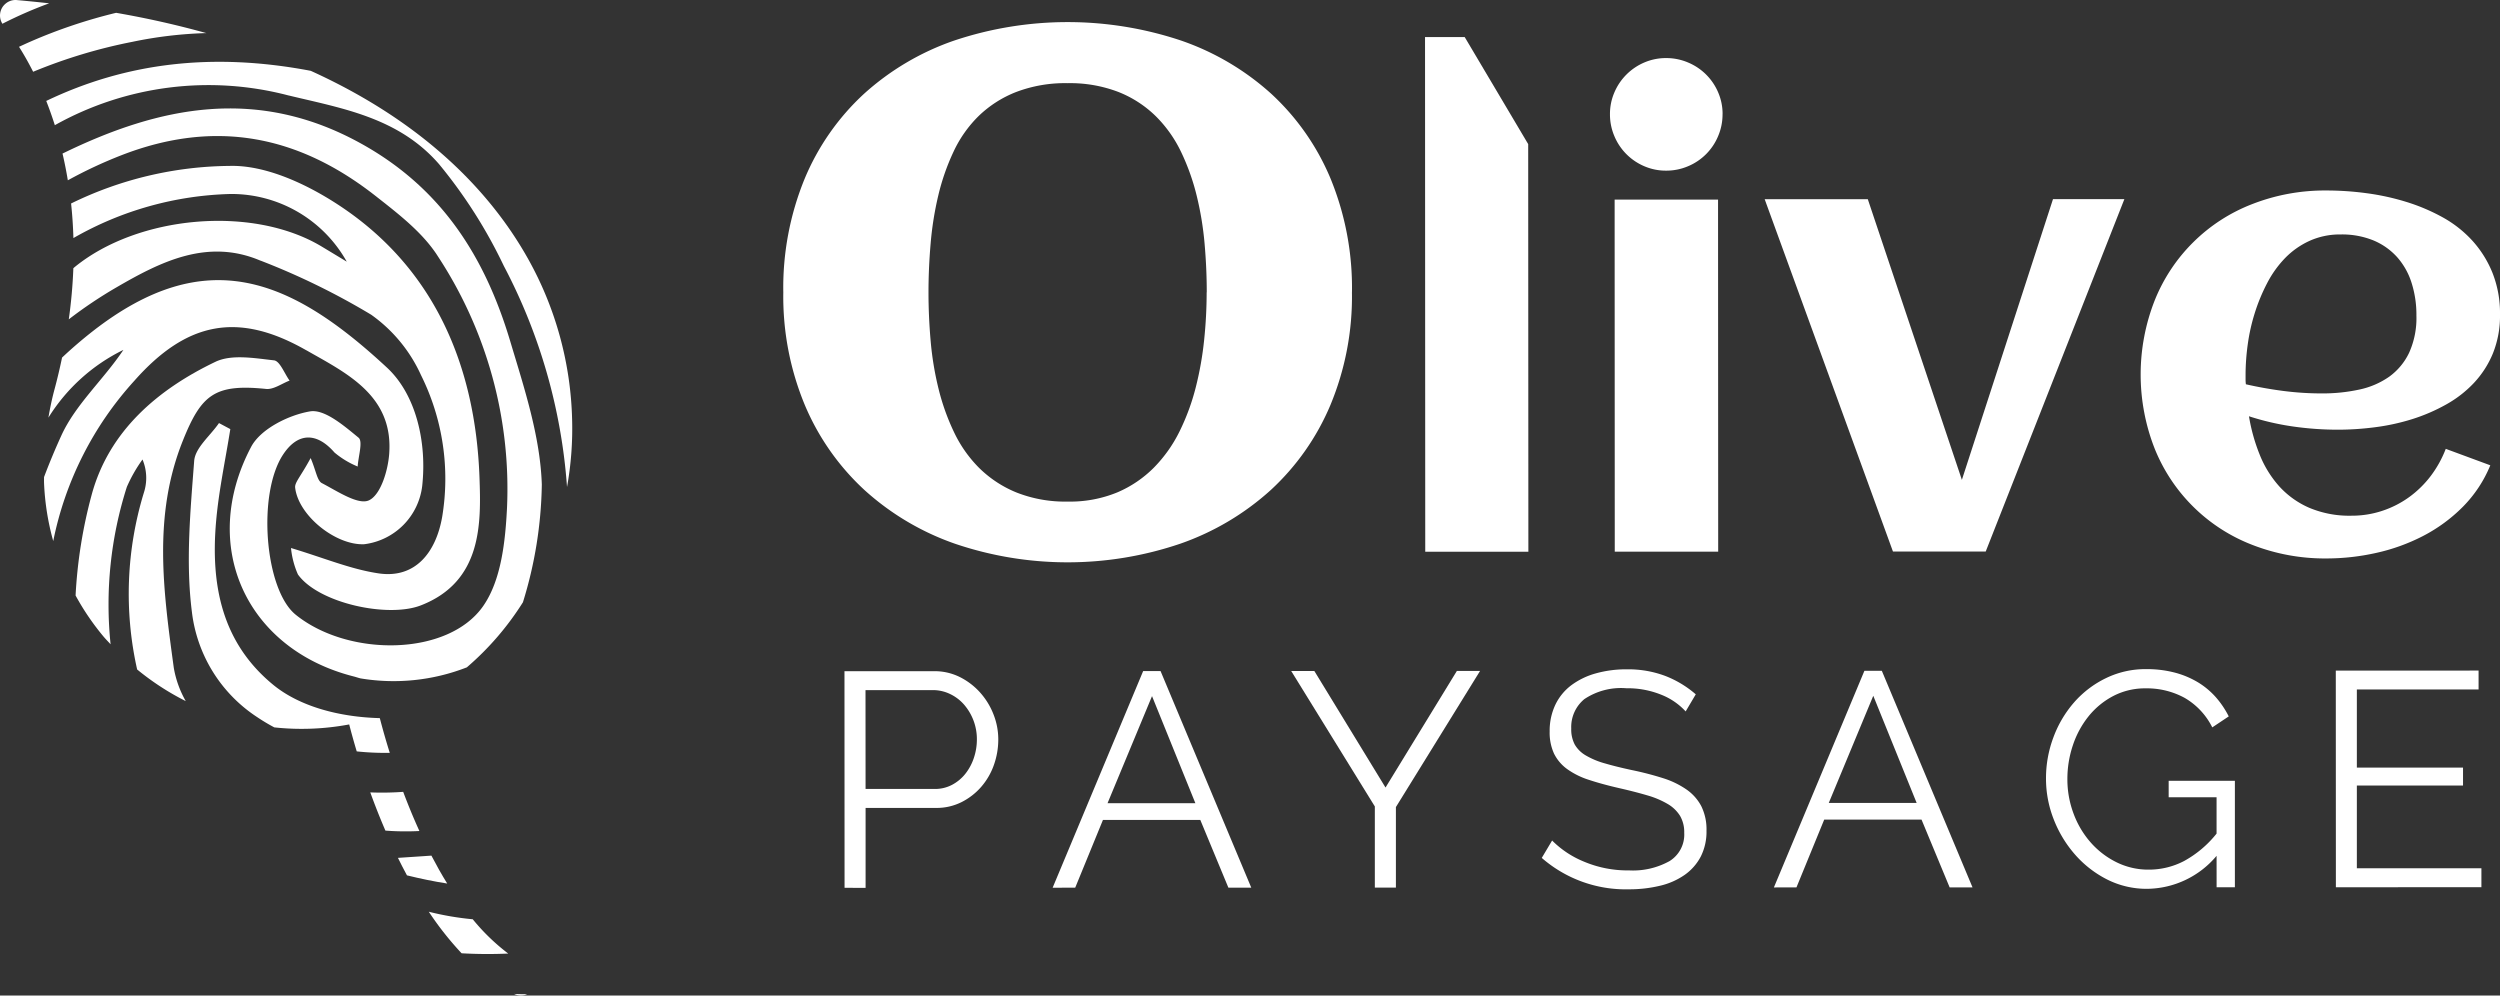 <svg xmlns="http://www.w3.org/2000/svg" xmlns:xlink="http://www.w3.org/1999/xlink" width="232.5" height="92.584" viewBox="0 0 232.5 92.584">
  <rect x="0" y="0" width="232.5" height="92.584" fill="#333333" stroke="none"/>
  <defs>
    <clipPath id="clip-path">
      <rect id="Rectangle_785" data-name="Rectangle 785" width="232.5" height="92.584" fill="#fff"/>
    </clipPath>
  </defs>
  <g id="Groupe_3003" data-name="Groupe 3003" transform="translate(0 0)">
    <g id="Groupe_3001" data-name="Groupe 3001" transform="translate(0 0)" clip-path="url(#clip-path)">
      <path id="Tracé_33906" data-name="Tracé 33906" d="M53.005,104.732a26.715,26.715,0,0,1-4.079-.7,29.454,29.454,0,0,0,3.051,3.864,42.975,42.975,0,0,0,4.336.026,19.333,19.333,0,0,1-3.307-3.2" transform="translate(-9.049 -19.241)" fill="#fff"/>
      <path id="Tracé_33907" data-name="Tracé 33907" d="M58.659,113.409a1.426,1.426,0,0,0,1.214.026c-.42,0-.822,0-1.214-.026" transform="translate(-10.849 -20.974)" fill="#fff"/>
      <path id="Tracé_33908" data-name="Tracé 33908" d="M18.6,48.52c1.713-4.273,2.95-5.3,7.738-4.81.7.071,1.457-.5,2.188-.775-.48-.659-.9-1.822-1.448-1.884-1.809-.2-3.938-.586-5.447.135-5.379,2.576-9.9,6.437-11.508,12.353a44.586,44.586,0,0,0-1.5,9.383,23.578,23.578,0,0,0,2.606,3.826c.208.245.433.473.65.709a35.942,35.942,0,0,1,1.511-14.631,13.669,13.669,0,0,1,1.457-2.554,4.418,4.418,0,0,1,.123,3.1A32.126,32.126,0,0,0,14.348,69.8a24.4,24.4,0,0,0,4.522,2.944,9.455,9.455,0,0,1-1.112-3.09C16.8,62.6,15.787,55.526,18.6,48.52" transform="translate(-1.594 -7.539)" fill="#fff"/>
      <path id="Tracé_33909" data-name="Tracé 33909" d="M19.589,3.349A85.894,85.894,0,0,0,11.2,1.463,48.3,48.3,0,0,0,3.243,4.137c-.362.156-.717.323-1.073.487.4.628.846,1.4,1.313,2.322a48.468,48.468,0,0,1,9.24-2.787,38.681,38.681,0,0,1,6.866-.81" transform="translate(-0.401 -0.271)" fill="#fff"/>
      <path id="Tracé_33910" data-name="Tracé 33910" d="M48.517,97.629l-3.111.209c.267.543.548,1.086.839,1.626,1.251.308,2.5.567,3.744.761-.524-.847-1.015-1.717-1.472-2.6" transform="translate(-8.398 -18.056)" fill="#fff"/>
      <path id="Tracé_33911" data-name="Tracé 33911" d="M46.818,93.994c-.566-1.242-1.066-2.47-1.507-3.642a27.2,27.2,0,0,1-3.061.051c.41,1.13.877,2.326,1.406,3.553a24.511,24.511,0,0,0,3.162.038" transform="translate(-7.814 -16.71)" fill="#fff"/>
      <path id="Tracé_33912" data-name="Tracé 33912" d="M25.677,27.737a66.35,66.35,0,0,1,10.3,5.037A13.927,13.927,0,0,1,40.6,38.379a21.634,21.634,0,0,1,1.973,13.193c-.579,3.31-2.5,5.753-5.9,5.255-2.6-.381-5.11-1.448-8.159-2.36a7.97,7.97,0,0,0,.644,2.457c1.9,2.667,8.356,4.071,11.43,2.878,5.716-2.219,5.608-7.637,5.456-11.885C45.674,37.589,41.894,28.373,32.8,22.476c-2.915-1.891-6.67-3.635-9.988-3.545A34.142,34.142,0,0,0,8.062,22.425q.166,1.539.217,3.216a30.9,30.9,0,0,1,14.674-4.1A12.3,12.3,0,0,1,33.7,27.837c-.882-.533-1.613-.977-2.347-1.417C24.9,22.554,14.272,23.549,8.406,28.33c-.046.037-.087.077-.133.114A46.617,46.617,0,0,1,7.848,33.2a40.779,40.779,0,0,1,4.478-3c4.054-2.35,8.425-4.562,13.351-2.457" transform="translate(-1.451 -3.501)" fill="#fff"/>
      <path id="Tracé_33913" data-name="Tracé 33913" d="M29.42,38.487c3.7,2.116,8.1,4.184,7.706,9.617-.112,1.553-.781,3.808-1.872,4.333-1,.48-2.959-.852-4.388-1.593-.445-.23-.538-1.138-1.047-2.333-.924,1.716-1.5,2.272-1.44,2.757.3,2.6,3.784,5.378,6.425,5.257a6.2,6.2,0,0,0,5.389-5.408c.452-4.132-.6-8.525-3.259-11C27.969,31.786,20.09,28.5,9.548,36.721c-1,.782-1.949,1.6-2.847,2.445-.2.956-.425,1.925-.693,2.921-.24.879-.423,1.769-.577,2.664a17.025,17.025,0,0,1,6.975-6.3c-1.858,2.775-4.455,5.078-5.771,7.964q-.883,1.934-1.61,3.864c0,.178-.006.357,0,.535a23.608,23.608,0,0,0,.855,5.418,31.313,31.313,0,0,1,7.555-14.921c4.876-5.507,9.657-6.436,15.983-2.82" transform="translate(-0.929 -5.912)" fill="#fff"/>
      <path id="Tracé_33914" data-name="Tracé 33914" d="M40.233,78.942c-.41-1.308-.715-2.417-.925-3.228-3.818-.1-7.468-1.1-9.9-3.087-4.828-3.953-5.828-9.345-5.33-15.154.248-2.9.872-5.76,1.327-8.638l-1.054-.562c-.8,1.17-2.214,2.294-2.307,3.519-.354,4.669-.8,9.436-.213,14.041a13.607,13.607,0,0,0,6.058,9.779,17.816,17.816,0,0,0,1.606.963,23.871,23.871,0,0,0,6.966-.275c.167.652.4,1.509.7,2.507a25.277,25.277,0,0,0,3.072.136" transform="translate(-3.985 -8.928)" fill="#fff"/>
      <path id="Tracé_33915" data-name="Tracé 33915" d="M27.813,10.181c4.953,1.2,10.208,2.038,13.983,6.378a45.671,45.671,0,0,1,6.033,9.477A52.019,52.019,0,0,1,53.707,46.6a30.655,30.655,0,0,0,.473-6.3A32.167,32.167,0,0,0,50.12,25.44C46.336,18.647,39.8,12.394,29.874,7.892c-9.1-1.734-17.159-.766-24.6,2.8.276.7.544,1.453.8,2.255a29.259,29.259,0,0,1,21.745-2.761" transform="translate(-0.974 -1.305)" fill="#fff"/>
      <path id="Tracé_33916" data-name="Tracé 33916" d="M36.245,20.51c2.113,1.659,4.392,3.4,5.8,5.617a39.379,39.379,0,0,1,6.427,23.415c-.156,3.094-.535,6.682-2.2,9.089-3.25,4.709-12.548,4.791-17.451.826-2.887-2.334-3.587-11.24-1.172-14.894,1.372-2.074,3.129-2.087,4.783-.186a8.207,8.207,0,0,0,2.153,1.3c.053-.924.505-2.337.084-2.682-1.342-1.1-3.158-2.677-4.515-2.447-2,.341-4.6,1.635-5.478,3.3C19.8,53.084,24.241,62.667,34.22,65.2c.213.055.42.13.633.18a18.725,18.725,0,0,0,9.884-1.027A26.705,26.705,0,0,0,49.954,58.3a38.762,38.762,0,0,0,1.756-10.94c-.144-4.48-1.633-8.977-2.941-13.345-2.315-7.729-6.28-14.126-13.734-18.3-9.721-5.449-18.875-3.557-27.9.856q.279,1.186.494,2.486A41.689,41.689,0,0,1,12.6,16.731C21.37,13.319,29.1,14.9,36.245,20.51" transform="translate(-1.321 -2.289)" fill="#fff"/>
      <path id="Tracé_33917" data-name="Tracé 33917" d="M1.6.01A1.394,1.394,0,0,0,1.435,0,1.426,1.426,0,0,0,.5.356,1.432,1.432,0,0,0,.224,2.21,38.94,38.94,0,0,1,4.575.309C3.6.2,2.61.1,1.6.01" transform="translate(0 0)" fill="#fff"/>
      <path id="Tracé_33918" data-name="Tracé 33918" d="M96.365,96.73l-.008-20.147,8.341,0a5.252,5.252,0,0,1,2.4.552,6.32,6.32,0,0,1,1.887,1.448,6.646,6.646,0,0,1,1.236,2.028,6.325,6.325,0,0,1,.44,2.3,7.076,7.076,0,0,1-.41,2.4,6.288,6.288,0,0,1-1.177,2.029,5.982,5.982,0,0,1-1.83,1.42,5.165,5.165,0,0,1-2.369.54l-6.554,0,0,7.434Zm1.954-9.194,6.441,0a3.375,3.375,0,0,0,1.6-.383,3.914,3.914,0,0,0,1.234-1.023,4.814,4.814,0,0,0,.794-1.475,5.379,5.379,0,0,0,.283-1.746,4.9,4.9,0,0,0-1.207-3.233,4.02,4.02,0,0,0-1.306-.979,3.648,3.648,0,0,0-1.575-.354l-6.27,0Z" transform="translate(-17.821 -14.163)" fill="#fff"/>
      <path id="Tracé_33919" data-name="Tracé 33919" d="M120.108,96.72l8.419-20.149h1.618l8.436,20.142h-2.129l-2.612-6.3-9.052,0-2.58,6.3ZM129.351,78.9l-4.138,9.961,8.171,0Z" transform="translate(-22.213 -14.161)" fill="#fff"/>
      <path id="Tracé_33920" data-name="Tracé 33920" d="M149.481,76.562,156.1,87.4l6.635-10.842h2.157l-7.826,12.659,0,7.491h-1.959l0-7.548-7.779-12.6Z" transform="translate(-27.247 -14.159)" fill="#fff"/>
      <path id="Tracé_33921" data-name="Tracé 33921" d="M189.3,80.288a6.119,6.119,0,0,0-2.285-1.56,8.328,8.328,0,0,0-3.221-.595,6.128,6.128,0,0,0-3.915,1.01,3.362,3.362,0,0,0-1.219,2.739,3.014,3.014,0,0,0,.328,1.489,2.8,2.8,0,0,0,1.021,1.007,7.354,7.354,0,0,0,1.76.737q1.064.313,2.511.624a29.005,29.005,0,0,1,2.9.75,8.1,8.1,0,0,1,2.184,1.05,4.371,4.371,0,0,1,1.391,1.561,4.874,4.874,0,0,1,.483,2.282,5.11,5.11,0,0,1-.538,2.413,4.8,4.8,0,0,1-1.5,1.7,6.66,6.66,0,0,1-2.3,1.008,12.167,12.167,0,0,1-2.894.328,11.872,11.872,0,0,1-8.088-2.92l.963-1.618a8.933,8.933,0,0,0,2.98,1.971,10.411,10.411,0,0,0,4.171.808,7,7,0,0,0,3.774-.868,2.9,2.9,0,0,0,1.361-2.625,3,3,0,0,0-.385-1.574,3.313,3.313,0,0,0-1.148-1.107,8.159,8.159,0,0,0-1.916-.808q-1.149-.34-2.653-.681-1.589-.367-2.78-.764a7.182,7.182,0,0,1-2-.993,3.923,3.923,0,0,1-1.222-1.433,4.655,4.655,0,0,1-.41-2.056,5.659,5.659,0,0,1,.522-2.483,4.93,4.93,0,0,1,1.475-1.816,6.876,6.876,0,0,1,2.27-1.108,10.435,10.435,0,0,1,2.907-.384,9.8,9.8,0,0,1,3.562.609,9.626,9.626,0,0,1,2.852,1.716Z" transform="translate(-32.534 -14.125)" fill="#fff"/>
      <path id="Tracé_33922" data-name="Tracé 33922" d="M202.406,96.687l8.419-20.149h1.618l8.435,20.142h-2.128l-2.613-6.3-9.052,0-2.579,6.3Zm9.243-17.823-4.138,9.962,8.171,0Z" transform="translate(-37.434 -14.155)" fill="#fff"/>
      <path id="Tracé_33923" data-name="Tracé 33923" d="M249.318,93.713a8.532,8.532,0,0,1-6.439,3.068,8.146,8.146,0,0,1-3.761-.878,9.916,9.916,0,0,1-2.98-2.326,10.99,10.99,0,0,1-1.974-3.277,10.325,10.325,0,0,1-.71-3.76,10.809,10.809,0,0,1,.694-3.858,10.424,10.424,0,0,1,1.928-3.25,9.317,9.317,0,0,1,2.95-2.242,8.382,8.382,0,0,1,3.731-.84,10.277,10.277,0,0,1,2.682.325,8.242,8.242,0,0,1,2.157.907,7.225,7.225,0,0,1,1.661,1.39,8.43,8.43,0,0,1,1.192,1.774l-1.532,1.022a6.524,6.524,0,0,0-2.583-2.752,7.317,7.317,0,0,0-3.6-.878,6.383,6.383,0,0,0-3.021.71,7.281,7.281,0,0,0-2.3,1.888,8.625,8.625,0,0,0-1.461,2.7,9.784,9.784,0,0,0-.509,3.136,9.035,9.035,0,0,0,.582,3.235,8.532,8.532,0,0,0,1.6,2.68,7.784,7.784,0,0,0,2.4,1.83,6.657,6.657,0,0,0,2.994.68,7.06,7.06,0,0,0,3.291-.81,10.009,10.009,0,0,0,3.007-2.541l0-3.377-4.455,0V86.736l6.158,0,0,9.9h-1.7Z" transform="translate(-43.176 -14.121)" fill="#fff"/>
      <path id="Tracé_33924" data-name="Tracé 33924" d="M280.063,94.9v1.759l-13.534.006-.008-20.147,13.279-.006V78.27l-11.321,0,0,7.265,9.874,0v1.673l-9.874,0,0,7.69Z" transform="translate(-49.292 -14.15)" fill="#fff"/>
      <path id="Tracé_33925" data-name="Tracé 33925" d="M142.26,27.645a26.279,26.279,0,0,1-2,10.482,22.734,22.734,0,0,1-5.546,7.908,24.564,24.564,0,0,1-8.389,4.984,32.567,32.567,0,0,1-20.994.009,24.532,24.532,0,0,1-8.393-4.978,22.746,22.746,0,0,1-5.553-7.9,26.293,26.293,0,0,1-2.009-10.479,26.729,26.729,0,0,1,1.985-10.582,22.486,22.486,0,0,1,5.513-7.892,24.288,24.288,0,0,1,8.371-4.951,33.26,33.26,0,0,1,21.128-.008,24.274,24.274,0,0,1,8.377,4.944,22.5,22.5,0,0,1,5.519,7.887,26.754,26.754,0,0,1,1.993,10.579m-13.505.006q0-2.207-.2-4.513a29.487,29.487,0,0,0-.737-4.48,20.9,20.9,0,0,0-1.456-4.078A11.915,11.915,0,0,0,124,11.255a10.433,10.433,0,0,0-3.461-2.238,12.553,12.553,0,0,0-4.731-.817,12.772,12.772,0,0,0-4.779.822,10.517,10.517,0,0,0-3.476,2.223,11.4,11.4,0,0,0-2.338,3.312,20.772,20.772,0,0,0-1.419,4.061,30.194,30.194,0,0,0-.717,4.48q-.2,2.323-.2,4.563,0,2.206.2,4.513a28.924,28.924,0,0,0,.738,4.462,20.877,20.877,0,0,0,1.456,4.062,11.9,11.9,0,0,0,2.358,3.325,10.642,10.642,0,0,0,3.461,2.255,12.328,12.328,0,0,0,4.731.834,11.549,11.549,0,0,0,4.612-.854,10.716,10.716,0,0,0,3.409-2.308,12.933,12.933,0,0,0,2.389-3.377,20.805,20.805,0,0,0,1.5-4.079,30.513,30.513,0,0,0,.783-4.43,42.952,42.952,0,0,0,.232-4.413" transform="translate(-16.529 -0.465)" fill="#fff"/>
      <path id="Tracé_33926" data-name="Tracé 33926" d="M172.211,52.091l-9.591,0L162.6,4.228l3.689,0,5.905,9.958Z" transform="translate(-30.072 -0.782)" fill="#fff"/>
      <path id="Tracé_33927" data-name="Tracé 33927" d="M194.172,11.839a5.145,5.145,0,0,1-.411,2.043,5.186,5.186,0,0,1-2.794,2.8,5.134,5.134,0,0,1-2.043.412,5.044,5.044,0,0,1-2.028-.41,5.224,5.224,0,0,1-2.782-2.793,5.146,5.146,0,0,1-.412-2.043,5.032,5.032,0,0,1,.411-2.029,5.261,5.261,0,0,1,2.779-2.782,5.075,5.075,0,0,1,2.029-.412,5.175,5.175,0,0,1,2.043.411,5.222,5.222,0,0,1,2.8,2.779,5.061,5.061,0,0,1,.412,2.029m-.409,40.688-9.619,0-.012-32.743,9.618,0Z" transform="translate(-33.975 -1.224)" fill="#fff"/>
      <path id="Tracé_33928" data-name="Tracé 33928" d="M221.911,55.494l-8.626,0-11.93-32.767,9.591,0,8.749,26.1,8.474-26.108,6.639,0Z" transform="translate(-37.24 -4.201)" fill="#fff"/>
      <path id="Tracé_33929" data-name="Tracé 33929" d="M277.673,33.274a9.323,9.323,0,0,1-.651,3.59,9.056,9.056,0,0,1-1.773,2.768,10.686,10.686,0,0,1-2.6,2.014A16.679,16.679,0,0,1,269.505,43a19.907,19.907,0,0,1-3.447.752,26.953,26.953,0,0,1-3.446.23,29.457,29.457,0,0,1-4.2-.3,24.5,24.5,0,0,1-4.085-.949,16.85,16.85,0,0,0,.994,3.561,9.919,9.919,0,0,0,1.817,2.95,8.153,8.153,0,0,0,2.795,2,9.6,9.6,0,0,0,3.931.736,8.983,8.983,0,0,0,2.865-.455,9.166,9.166,0,0,0,2.5-1.277,9.622,9.622,0,0,0,2-1.959,10.307,10.307,0,0,0,1.4-2.527l4.142,1.531a11.88,11.88,0,0,1-2.567,3.874,14.819,14.819,0,0,1-3.686,2.7,17.879,17.879,0,0,1-4.37,1.576,21.177,21.177,0,0,1-4.581.513,18.6,18.6,0,0,1-6.924-1.26,15.967,15.967,0,0,1-9.083-8.948,18.857,18.857,0,0,1,0-13.79A15.948,15.948,0,0,1,254.631,23a18.578,18.578,0,0,1,6.921-1.264,27.757,27.757,0,0,1,3.717.253,22.536,22.536,0,0,1,3.689.807,17.847,17.847,0,0,1,3.377,1.431A10.827,10.827,0,0,1,275.1,26.4a10.012,10.012,0,0,1,1.873,2.993,10.174,10.174,0,0,1,.7,3.886m-23.633,6.479q1.759.4,3.519.624a27.782,27.782,0,0,0,3.547.226,16.032,16.032,0,0,0,3.475-.357,7.577,7.577,0,0,0,2.78-1.192,5.824,5.824,0,0,0,1.858-2.229,7.829,7.829,0,0,0,.68-3.462,9.786,9.786,0,0,0-.456-3.064,6.572,6.572,0,0,0-1.347-2.382,6.156,6.156,0,0,0-2.2-1.546,7.744,7.744,0,0,0-3.037-.552,6.849,6.849,0,0,0-2.907.6,7.535,7.535,0,0,0-2.269,1.6,9.891,9.891,0,0,0-1.673,2.342,16.98,16.98,0,0,0-1.148,2.781,17.562,17.562,0,0,0-.651,2.923,20.943,20.943,0,0,0-.2,2.78V39.3a3.536,3.536,0,0,0,.029.454" transform="translate(-45.173 -4.02)" fill="#fff"/>
    </g>
  </g>
</svg>
